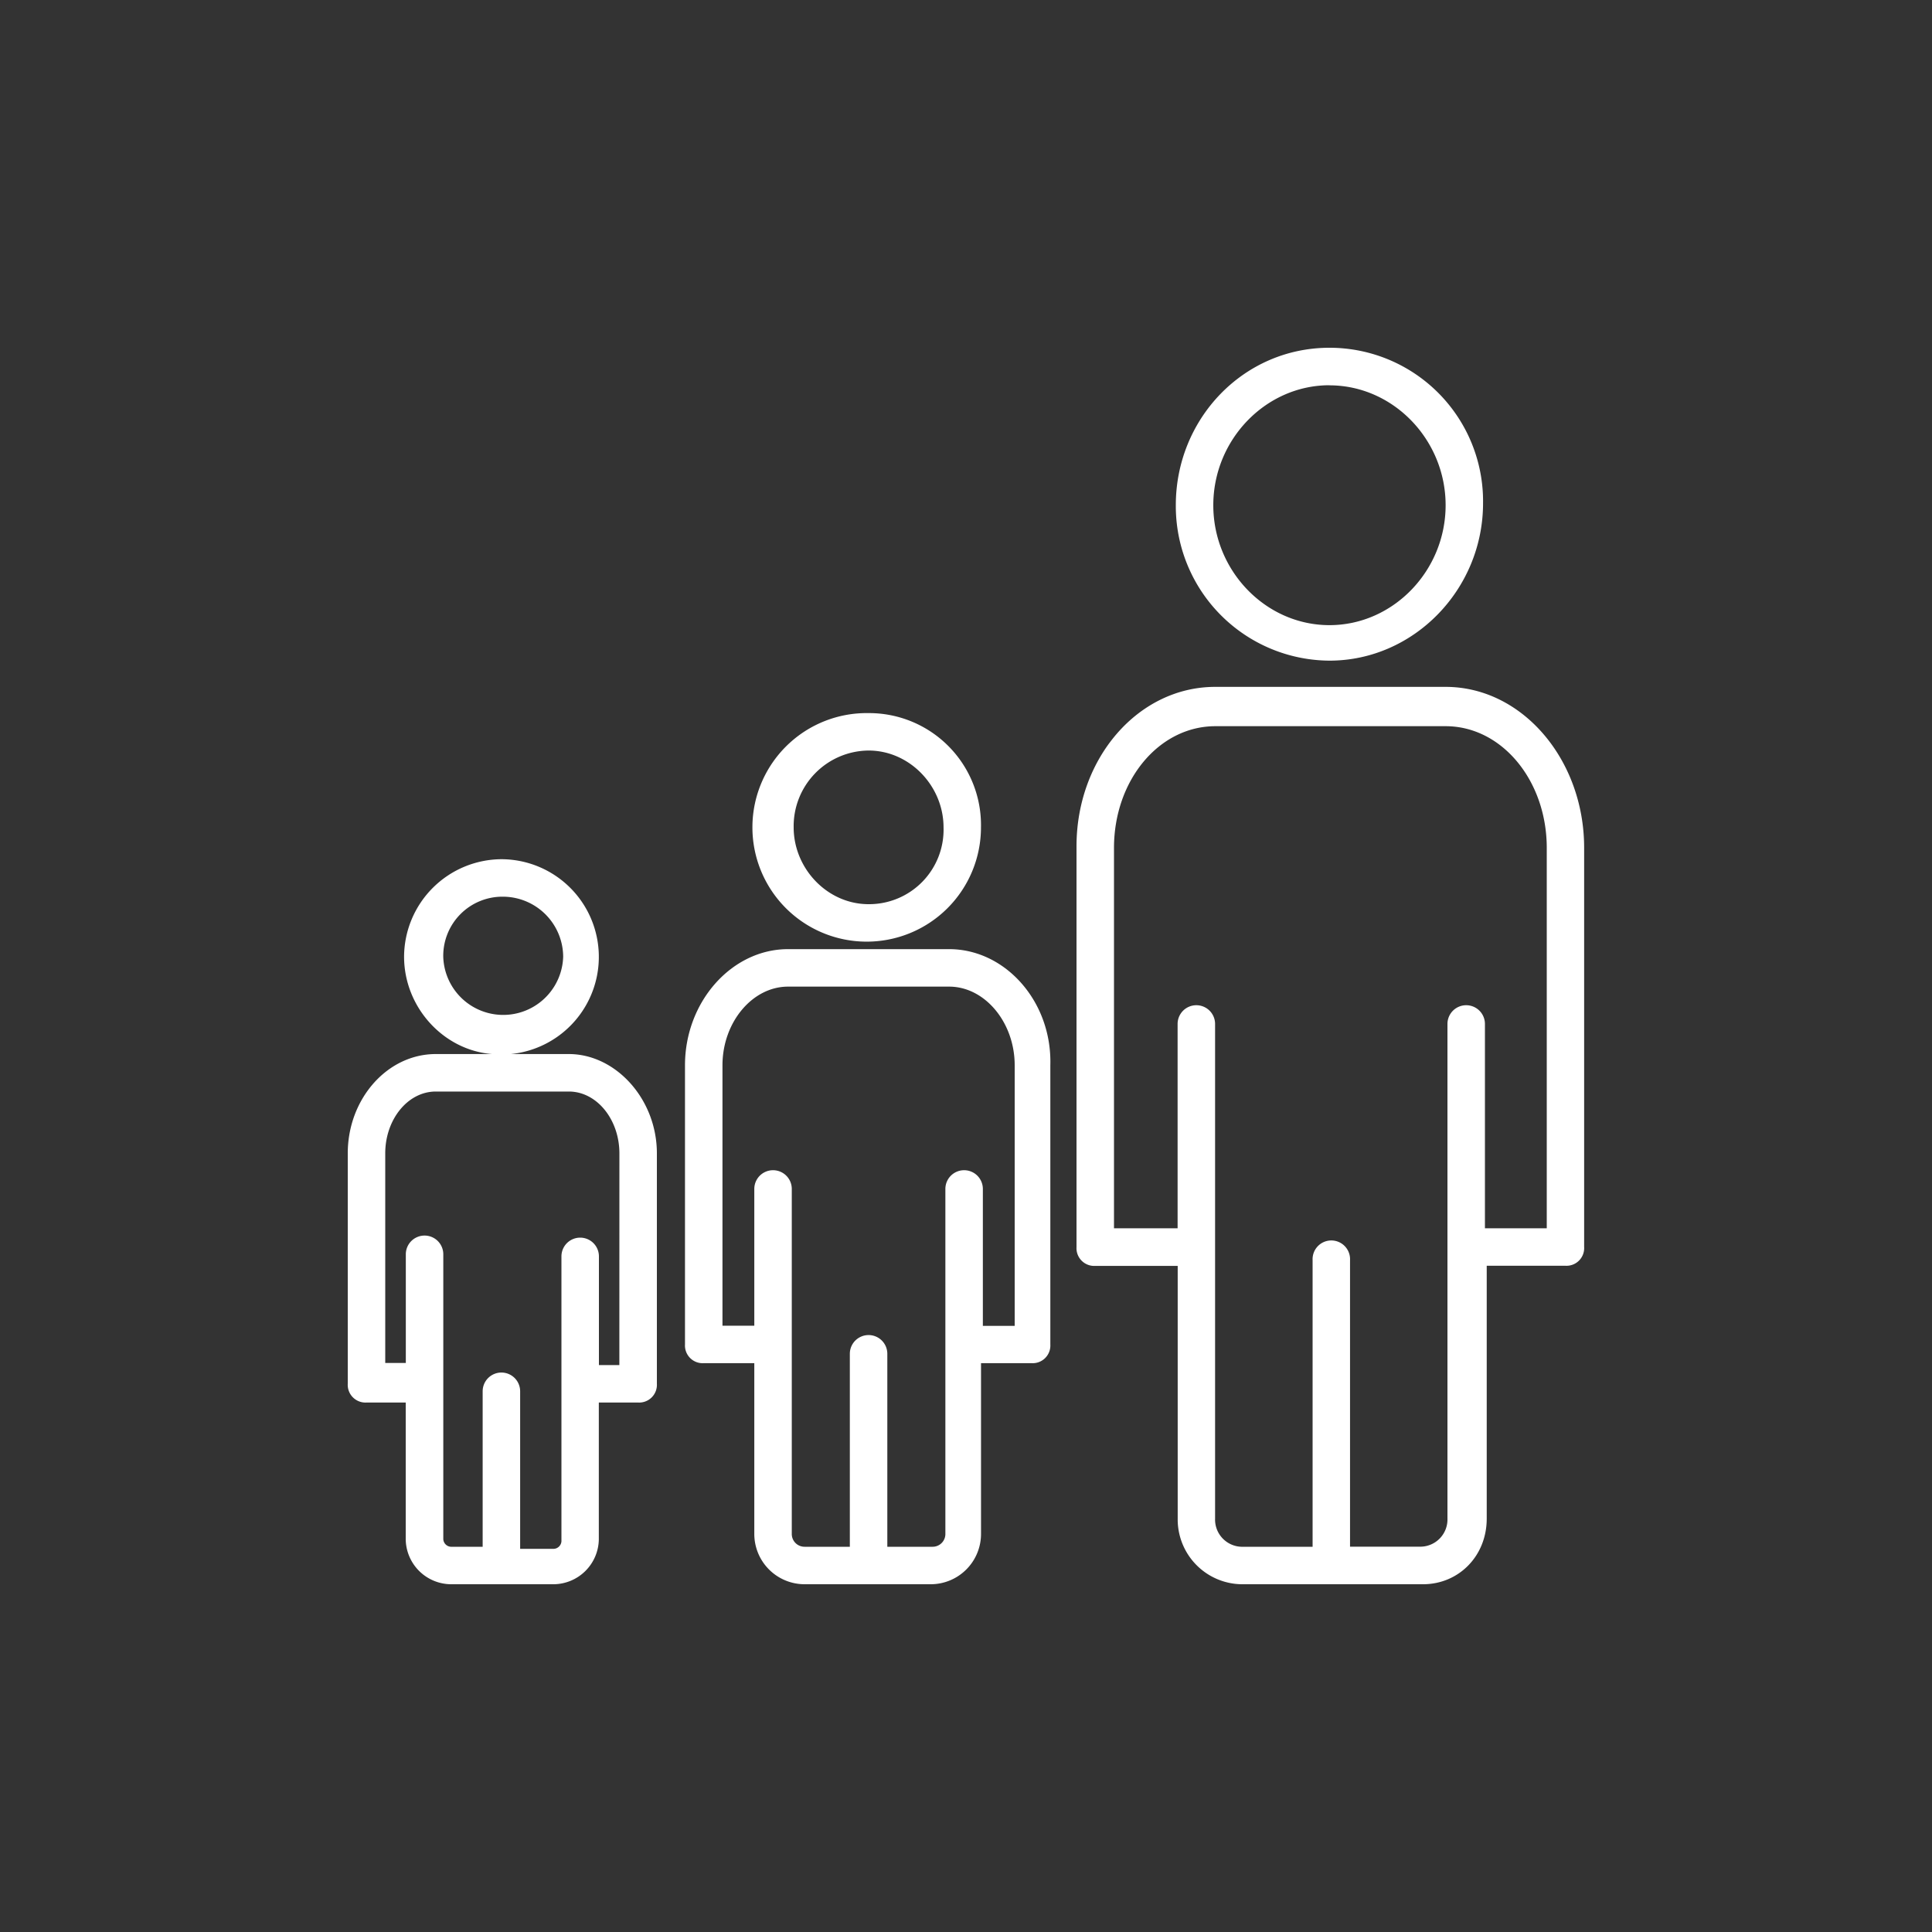 <svg xmlns="http://www.w3.org/2000/svg" id="Layer_1" data-name="Layer 1" viewBox="0 0 400 400"><rect x="0" y="0" width="400" height="400" fill="#333333" stroke="none"/><defs><style>.cls-1{fill:#fff;}</style></defs><path class="cls-1" d="M299.3,142.21H251.59c-15.91,0-28.71,14.74-28.71,33v83a3.67,3.67,0,0,0,3.88,3.88h17.07v52.36A13.42,13.42,0,0,0,257,328h37.62c7.37,0,13.19-5.82,13.19-13.58V262.06h16.29a3.66,3.66,0,0,0,3.88-3.88V175.56C328,157.33,315.2,142.21,299.3,142.21ZM320.24,254.3h-12.8V212a3.88,3.88,0,0,0-7.76,0v102.4a5.63,5.63,0,0,1-5.43,5.82H279.51V260.9a3.88,3.88,0,1,0-7.75,0v59.34H257a5.63,5.63,0,0,1-5.43-5.82V212a3.88,3.88,0,0,0-7.76,0V254.3H230.64V175.56c0-14,9.31-25.21,21-25.21H299.3c11.63,0,20.94,11.25,20.94,25.21Z"></path><path class="cls-1" d="M275.25,136.78c17.45,0,31.8-14.74,31.8-32.59A31.78,31.78,0,0,0,275.25,72c-17.84,0-31.81,14.74-31.81,32.58A32,32,0,0,0,275.25,136.78Zm0-57c13.19,0,24.05,11.25,24.05,24.82s-10.86,24.83-24.05,24.83-24.05-11.25-24.05-24.83S262.06,79.76,275.25,79.76Z"></path><path class="cls-1" d="M196.51,196.51H163.15c-11.63,0-21.33,10.86-21.33,24.05v57.79a3.66,3.66,0,0,0,3.88,3.88h10.47v35.3A10.42,10.42,0,0,0,166.64,328h26a10.42,10.42,0,0,0,10.47-10.47v-35.3h10.48a3.66,3.66,0,0,0,3.87-3.88V220.56C217.84,207.37,208.15,196.51,196.51,196.51Zm13.57,78h-6.59V246.16a3.88,3.88,0,1,0-7.76,0v71.37a2.64,2.64,0,0,1-2.71,2.71h-9.31V280.29a3.88,3.88,0,0,0-7.76,0v39.95h-9.31a2.64,2.64,0,0,1-2.71-2.71V246.16a3.88,3.88,0,0,0-7.76,0v28.31h-6.59V220.56c0-8.92,6.2-16.29,13.57-16.29h33.36c7.37,0,13.57,7.37,13.57,16.29Z"></path><path class="cls-1" d="M179.83,147.64A23.66,23.66,0,1,0,203.1,171.3,23.18,23.18,0,0,0,179.83,147.64Zm0,39.56c-8.53,0-15.51-7.37-15.51-15.9a15.65,15.65,0,0,1,15.51-15.91c8.53,0,15.52,7.37,15.52,15.91A15.42,15.42,0,0,1,179.83,187.2Z"></path><path class="cls-1" d="M117.77,218.23h-12a20.22,20.22,0,0,0-1.94-40.34,20.28,20.28,0,0,0-20.17,20.17c0,10.47,8.14,19.39,18.23,20.17H90.23c-10.08,0-18.23,9.31-18.23,20.56V286.5a3.67,3.67,0,0,0,3.88,3.88H84v28.31A9.44,9.44,0,0,0,93.33,328h21.34a9.44,9.44,0,0,0,9.31-9.31V290.38h8.14A3.67,3.67,0,0,0,136,286.5V238.79C136,227.54,127.47,218.23,117.77,218.23Zm-26-20.17a12.25,12.25,0,0,1,12.41-12.41,12.5,12.5,0,0,1,12.42,12.41,12.42,12.42,0,0,1-24.83,0Zm36.46,84.56H124v-22.5a3.88,3.88,0,0,0-7.76,0v59a1.68,1.68,0,0,1-1.55,1.55h-7V288.05a3.88,3.88,0,0,0-7.76,0v32.19h-6.6a1.67,1.67,0,0,1-1.55-1.55v-59a3.88,3.88,0,1,0-7.76,0v22.5H79.76V238.79c0-7,4.65-12.8,10.47-12.8h27.54c5.82,0,10.47,5.82,10.47,12.8Z"></path></svg>